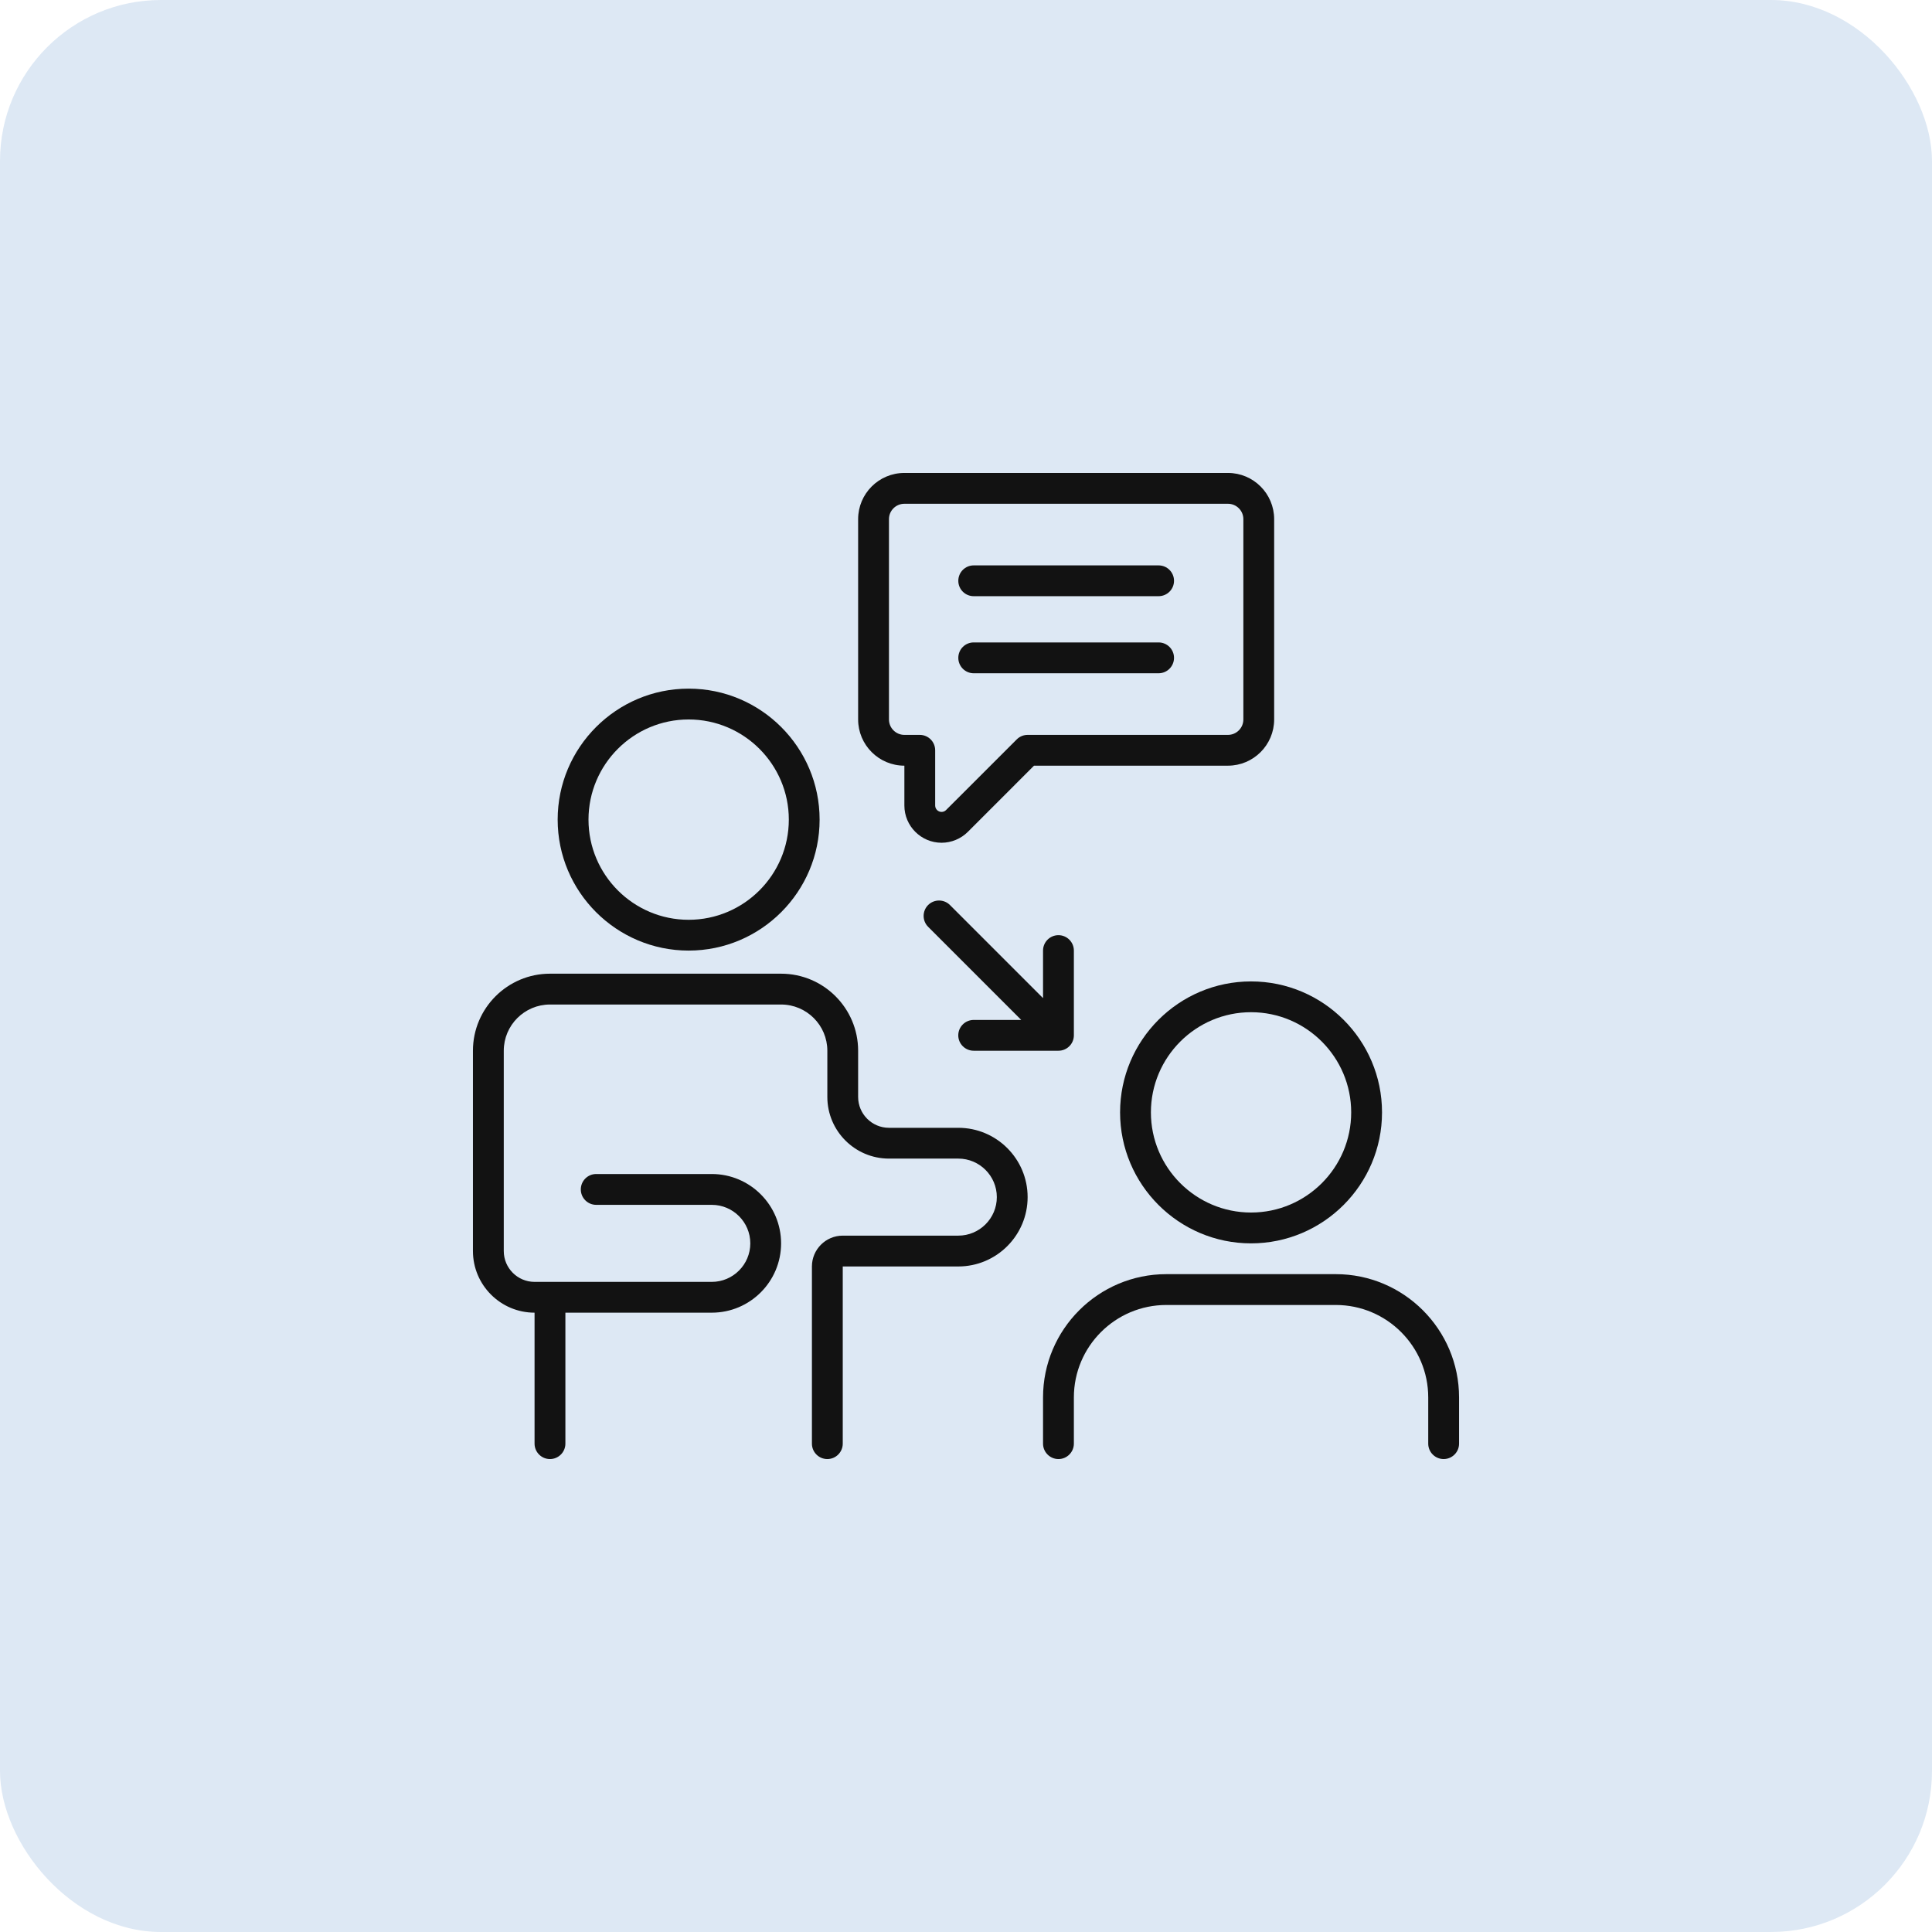 <svg width="48" height="48" viewBox="0 0 48 48" fill="none" xmlns="http://www.w3.org/2000/svg">
<rect width="48" height="48" rx="4" fill="#588FCC" fill-opacity="0.2"/>
<path d="M33.188 31.656H28.977C27.288 31.656 25.914 33.03 25.914 34.719V35.867C25.914 36.078 26.086 36.25 26.297 36.25C26.508 36.25 26.68 36.078 26.68 35.867V34.719C26.68 33.452 27.71 32.422 28.977 32.422H33.188C34.454 32.422 35.484 33.452 35.484 34.719V35.867C35.484 36.078 35.656 36.25 35.867 36.25C36.078 36.25 36.25 36.078 36.25 35.867V34.719C36.25 33.03 34.876 31.656 33.188 31.656Z" fill="#121212"/>
<path d="M31.082 30.891C32.876 30.891 34.336 29.431 34.336 27.637C34.336 25.843 32.876 24.383 31.082 24.383C29.288 24.383 27.828 25.843 27.828 27.637C27.828 29.431 29.288 30.891 31.082 30.891ZM31.082 25.148C32.454 25.148 33.57 26.265 33.57 27.637C33.57 29.009 32.454 30.125 31.082 30.125C29.71 30.125 28.594 29.009 28.594 27.637C28.594 26.265 29.71 25.148 31.082 25.148Z" fill="#121212"/>
<path d="M13.855 20.363C13.855 22.157 15.315 23.617 17.109 23.617C18.904 23.617 20.363 22.157 20.363 20.363C20.363 18.569 18.904 17.109 17.109 17.109C15.315 17.109 13.855 18.569 13.855 20.363ZM19.598 20.363C19.598 21.735 18.481 22.852 17.109 22.852C15.737 22.852 14.621 21.735 14.621 20.363C14.621 18.991 15.737 17.875 17.109 17.875C18.481 17.875 19.598 18.991 19.598 20.363Z" fill="#121212"/>
<path d="M13.281 32.613V35.867C13.281 36.078 13.453 36.25 13.664 36.25C13.875 36.25 14.047 36.078 14.047 35.867V32.613H14.621H17.684C18.634 32.613 19.406 31.841 19.406 30.891C19.406 29.941 18.634 29.168 17.684 29.168H14.812C14.601 29.168 14.43 29.34 14.43 29.551C14.43 29.762 14.601 29.934 14.812 29.934H17.684C18.211 29.934 18.641 30.363 18.641 30.891C18.641 31.418 18.211 31.848 17.684 31.848H14.621H13.664H13.281C12.859 31.848 12.516 31.504 12.516 31.082V26.105C12.516 25.472 13.031 24.957 13.664 24.957H19.406C20.04 24.957 20.555 25.472 20.555 26.105V27.254C20.555 28.098 21.242 28.785 22.086 28.785H23.809C24.336 28.785 24.766 29.215 24.766 29.742C24.766 30.27 24.336 30.699 23.809 30.699H20.938C20.515 30.699 20.172 31.043 20.172 31.465V35.867C20.172 36.078 20.343 36.25 20.555 36.25C20.766 36.25 20.938 36.078 20.938 35.867V31.465H23.809C24.759 31.465 25.531 30.692 25.531 29.742C25.531 28.792 24.759 28.02 23.809 28.02H22.086C21.664 28.02 21.32 27.676 21.32 27.254V26.105C21.32 25.05 20.462 24.191 19.406 24.191H13.664C12.609 24.191 11.75 25.05 11.75 26.105V31.082C11.75 31.926 12.437 32.613 13.281 32.613Z" fill="#121212"/>
<path d="M31.656 17.875V12.898C31.656 12.265 31.141 11.75 30.508 11.75H22.469C21.835 11.75 21.32 12.265 21.32 12.898V17.875C21.32 18.508 21.835 19.023 22.469 19.023V20.013C22.469 20.523 22.884 20.938 23.393 20.938C23.636 20.938 23.875 20.839 24.047 20.666L25.69 19.023H30.508C31.141 19.023 31.656 18.508 31.656 17.875ZM25.531 18.258C25.43 18.258 25.332 18.298 25.261 18.37L23.505 20.125C23.476 20.155 23.435 20.172 23.393 20.172C23.306 20.172 23.234 20.101 23.234 20.013V18.641C23.234 18.429 23.063 18.258 22.852 18.258H22.469C22.258 18.258 22.086 18.086 22.086 17.875V12.898C22.086 12.687 22.258 12.516 22.469 12.516H30.508C30.719 12.516 30.891 12.687 30.891 12.898V17.875C30.891 18.086 30.719 18.258 30.508 18.258H25.531Z" fill="#121212"/>
<path d="M28.785 14.047H24.191C23.98 14.047 23.809 14.218 23.809 14.43C23.809 14.641 23.98 14.812 24.191 14.812H28.785C28.997 14.812 29.168 14.641 29.168 14.43C29.168 14.218 28.997 14.047 28.785 14.047Z" fill="#121212"/>
<path d="M28.785 15.961H24.191C23.98 15.961 23.809 16.132 23.809 16.344C23.809 16.555 23.98 16.727 24.191 16.727H28.785C28.997 16.727 29.168 16.555 29.168 16.344C29.168 16.132 28.997 15.961 28.785 15.961Z" fill="#121212"/>
<path d="M23.808 25.723C23.808 25.934 23.98 26.105 24.191 26.105H26.297C26.508 26.105 26.68 25.934 26.68 25.723V23.617C26.68 23.406 26.508 23.234 26.297 23.234C26.085 23.234 25.914 23.406 25.914 23.617V24.798L23.601 22.485C23.451 22.336 23.209 22.336 23.059 22.485C22.91 22.635 22.91 22.877 23.059 23.026L25.372 25.34H24.191C23.98 25.34 23.808 25.511 23.808 25.723Z" fill="#121212"/>
</svg>
